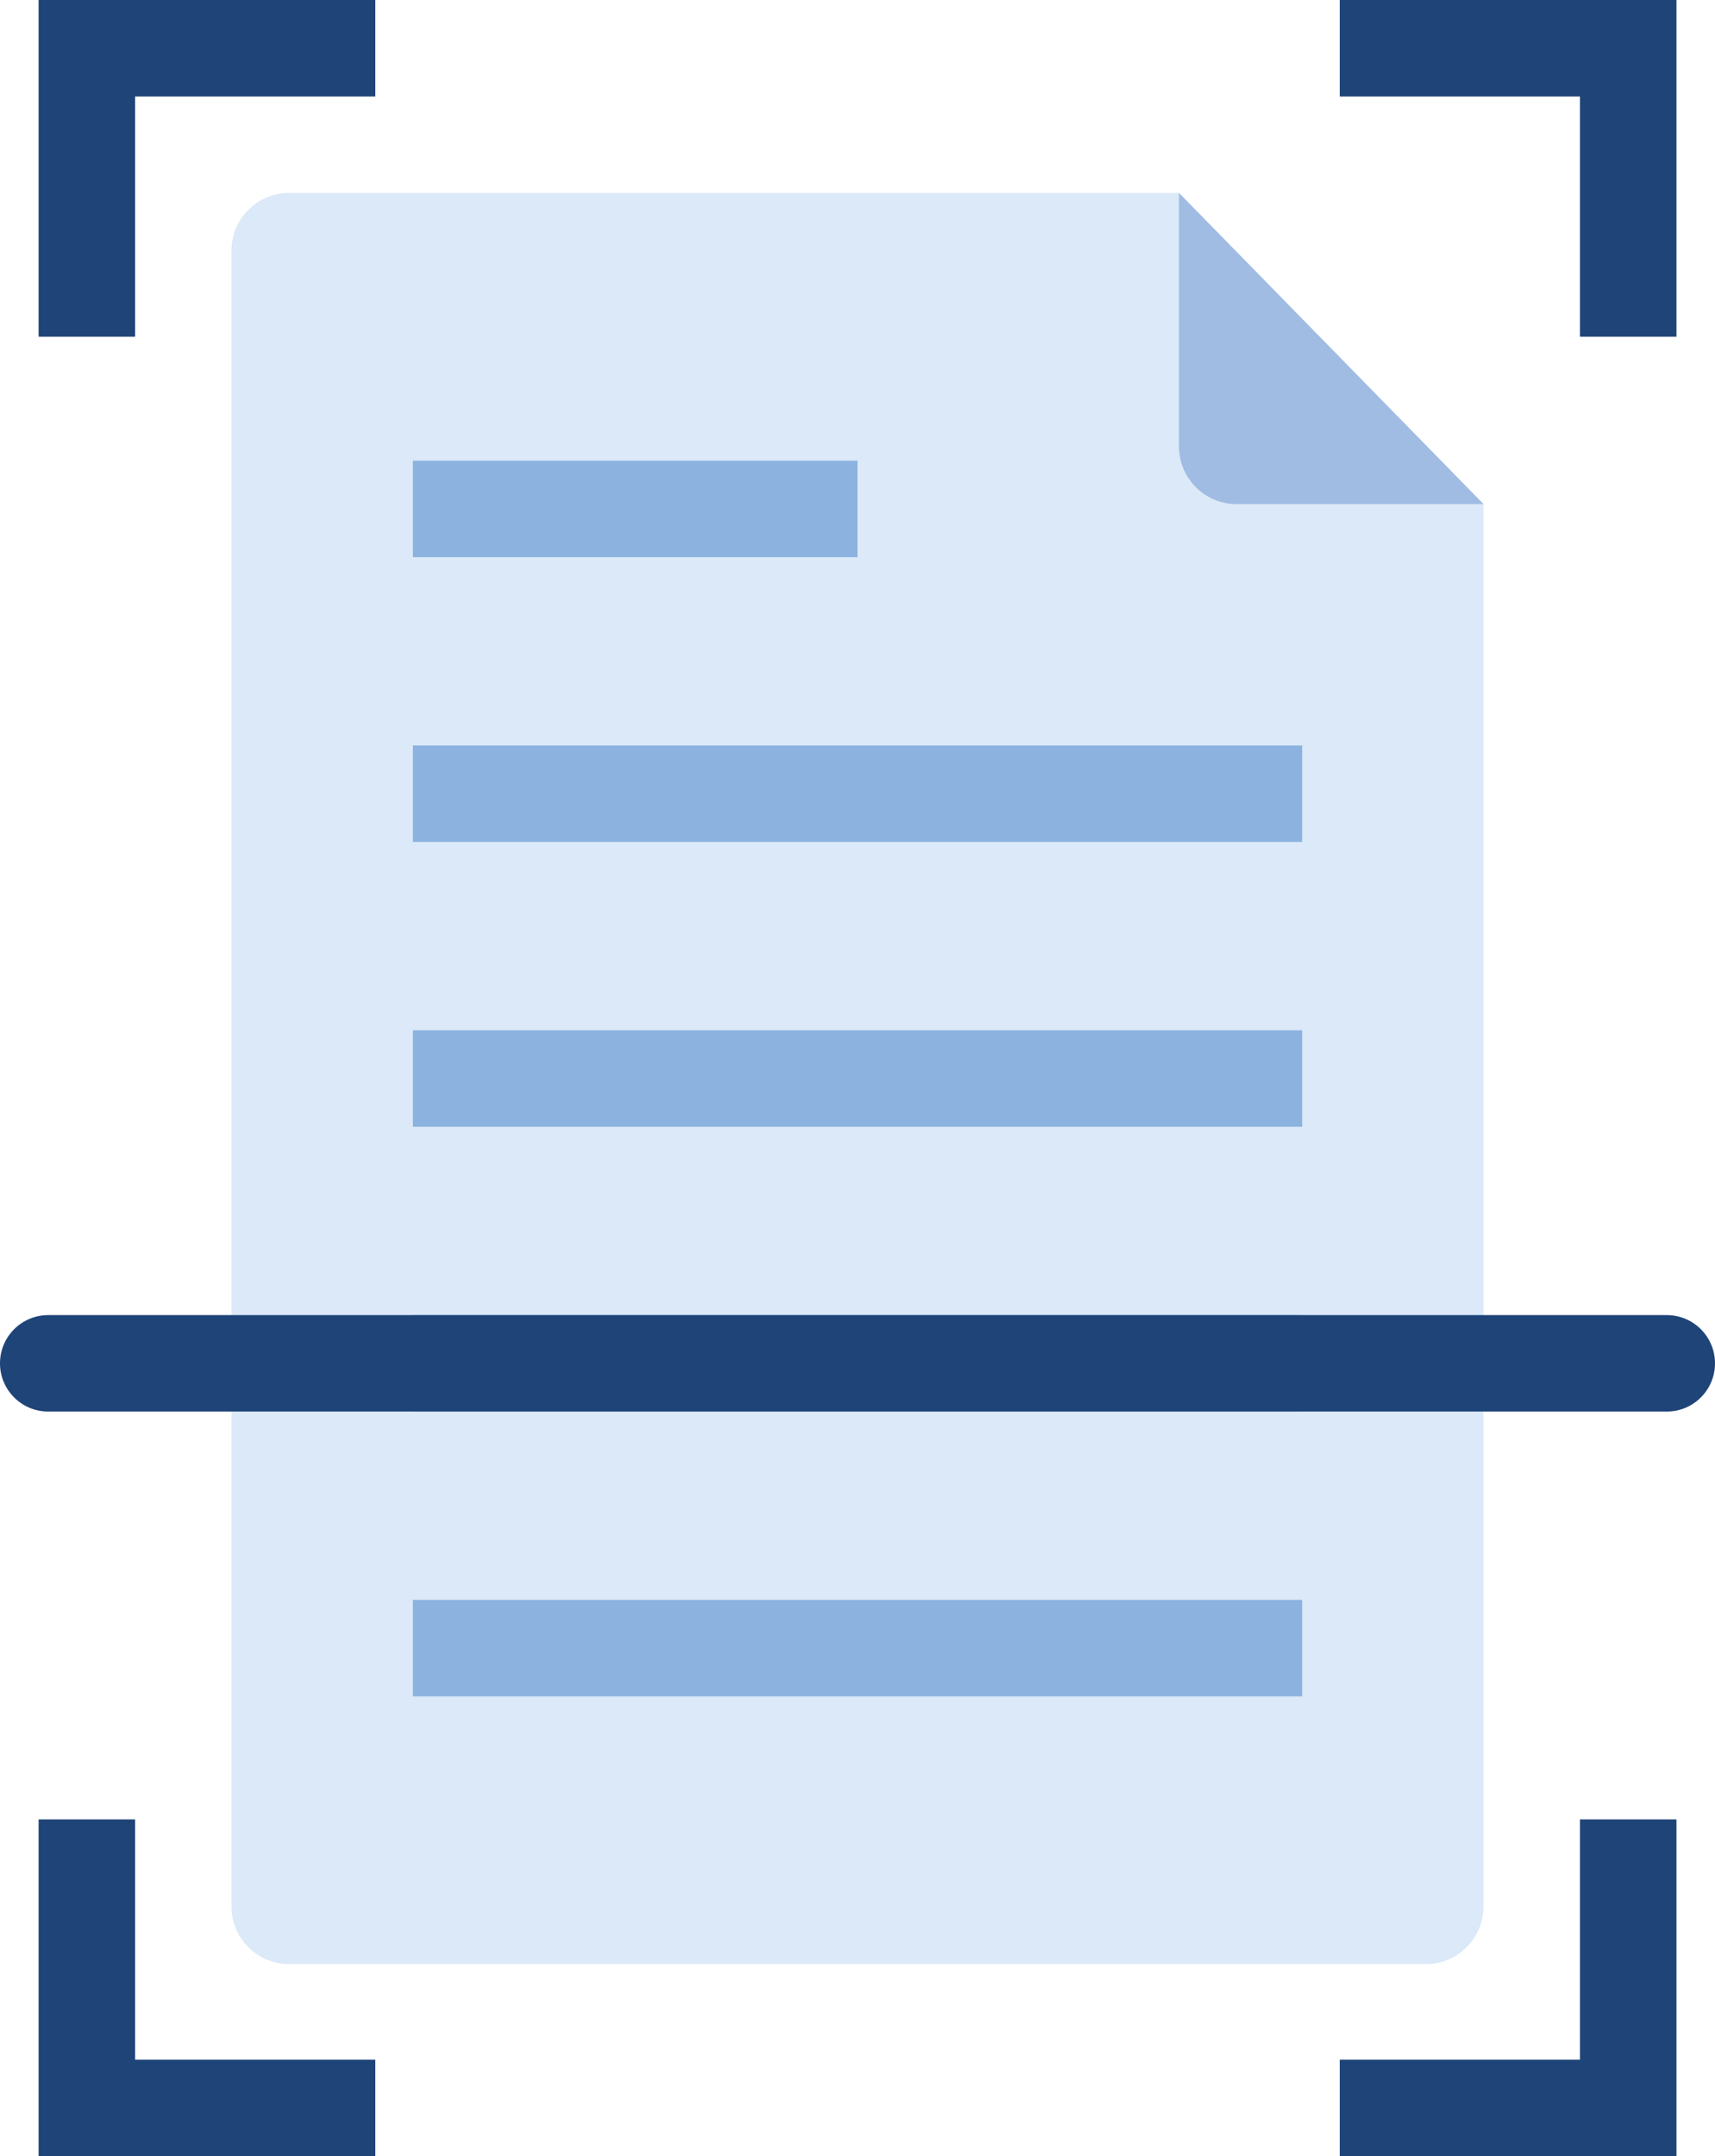 <?xml version="1.0" encoding="UTF-8"?>
<svg xmlns="http://www.w3.org/2000/svg" id="Layer_1" viewBox="0 0 267.89 336.7">
  <defs>
    <style>.cls-1{fill:#1f4478;}.cls-1,.cls-2,.cls-3,.cls-4{stroke-width:0px;}.cls-2{fill:#dbe9f8;}.cls-3{fill:#8cb3e0;}.cls-4{fill:#a0bce3;}</style>
  </defs>
  <path class="cls-2" d="m184.16,30.13H45.16c-4.97,0-9,4.03-9,9v258.59c0,4.97,4.03,9,9,9h177.57c4.97,0,9-4.03,9-9V78.72l-47.57-48.59Z"></path>
  <path class="cls-4" d="m184.16,30.13l47.57,48.59h-38.57c-4.97,0-9-4.03-9-9V30.13Z"></path>
  <rect class="cls-3" x="64.49" y="249.84" width="138.92" height="15.07"></rect>
  <rect class="cls-3" x="64.49" y="205.37" width="138.92" height="15.07"></rect>
  <rect class="cls-3" x="64.49" y="160.89" width="138.92" height="15.07"></rect>
  <rect class="cls-3" x="64.49" y="116.41" width="138.92" height="15.07"></rect>
  <rect class="cls-3" x="64.49" y="71.94" width="69.46" height="15.07"></rect>
  <polygon class="cls-1" points="58.62 0 21.1 0 6.03 0 6.03 15.07 6.03 52.58 21.1 52.58 21.1 15.07 58.62 15.07 58.62 0"></polygon>
  <polygon class="cls-1" points="261.87 52.58 261.87 15.07 261.87 0 246.8 0 209.28 0 209.28 15.07 246.8 15.07 246.8 52.58 261.87 52.58"></polygon>
  <polygon class="cls-1" points="58.62 336.7 21.1 336.7 6.03 336.7 6.03 321.64 6.03 284.12 21.1 284.12 21.1 321.64 58.62 321.64 58.62 336.7"></polygon>
  <polygon class="cls-1" points="261.87 284.12 261.87 321.64 261.87 336.7 246.8 336.7 209.28 336.7 209.28 321.64 246.8 321.64 246.8 284.12 261.87 284.12"></polygon>
  <path class="cls-1" d="m260.36,205.37H7.53c-4.16,0-7.53,3.37-7.53,7.53s3.37,7.53,7.53,7.53h252.83c4.16,0,7.53-3.37,7.53-7.53s-3.37-7.53-7.53-7.53Z"></path>
</svg>
